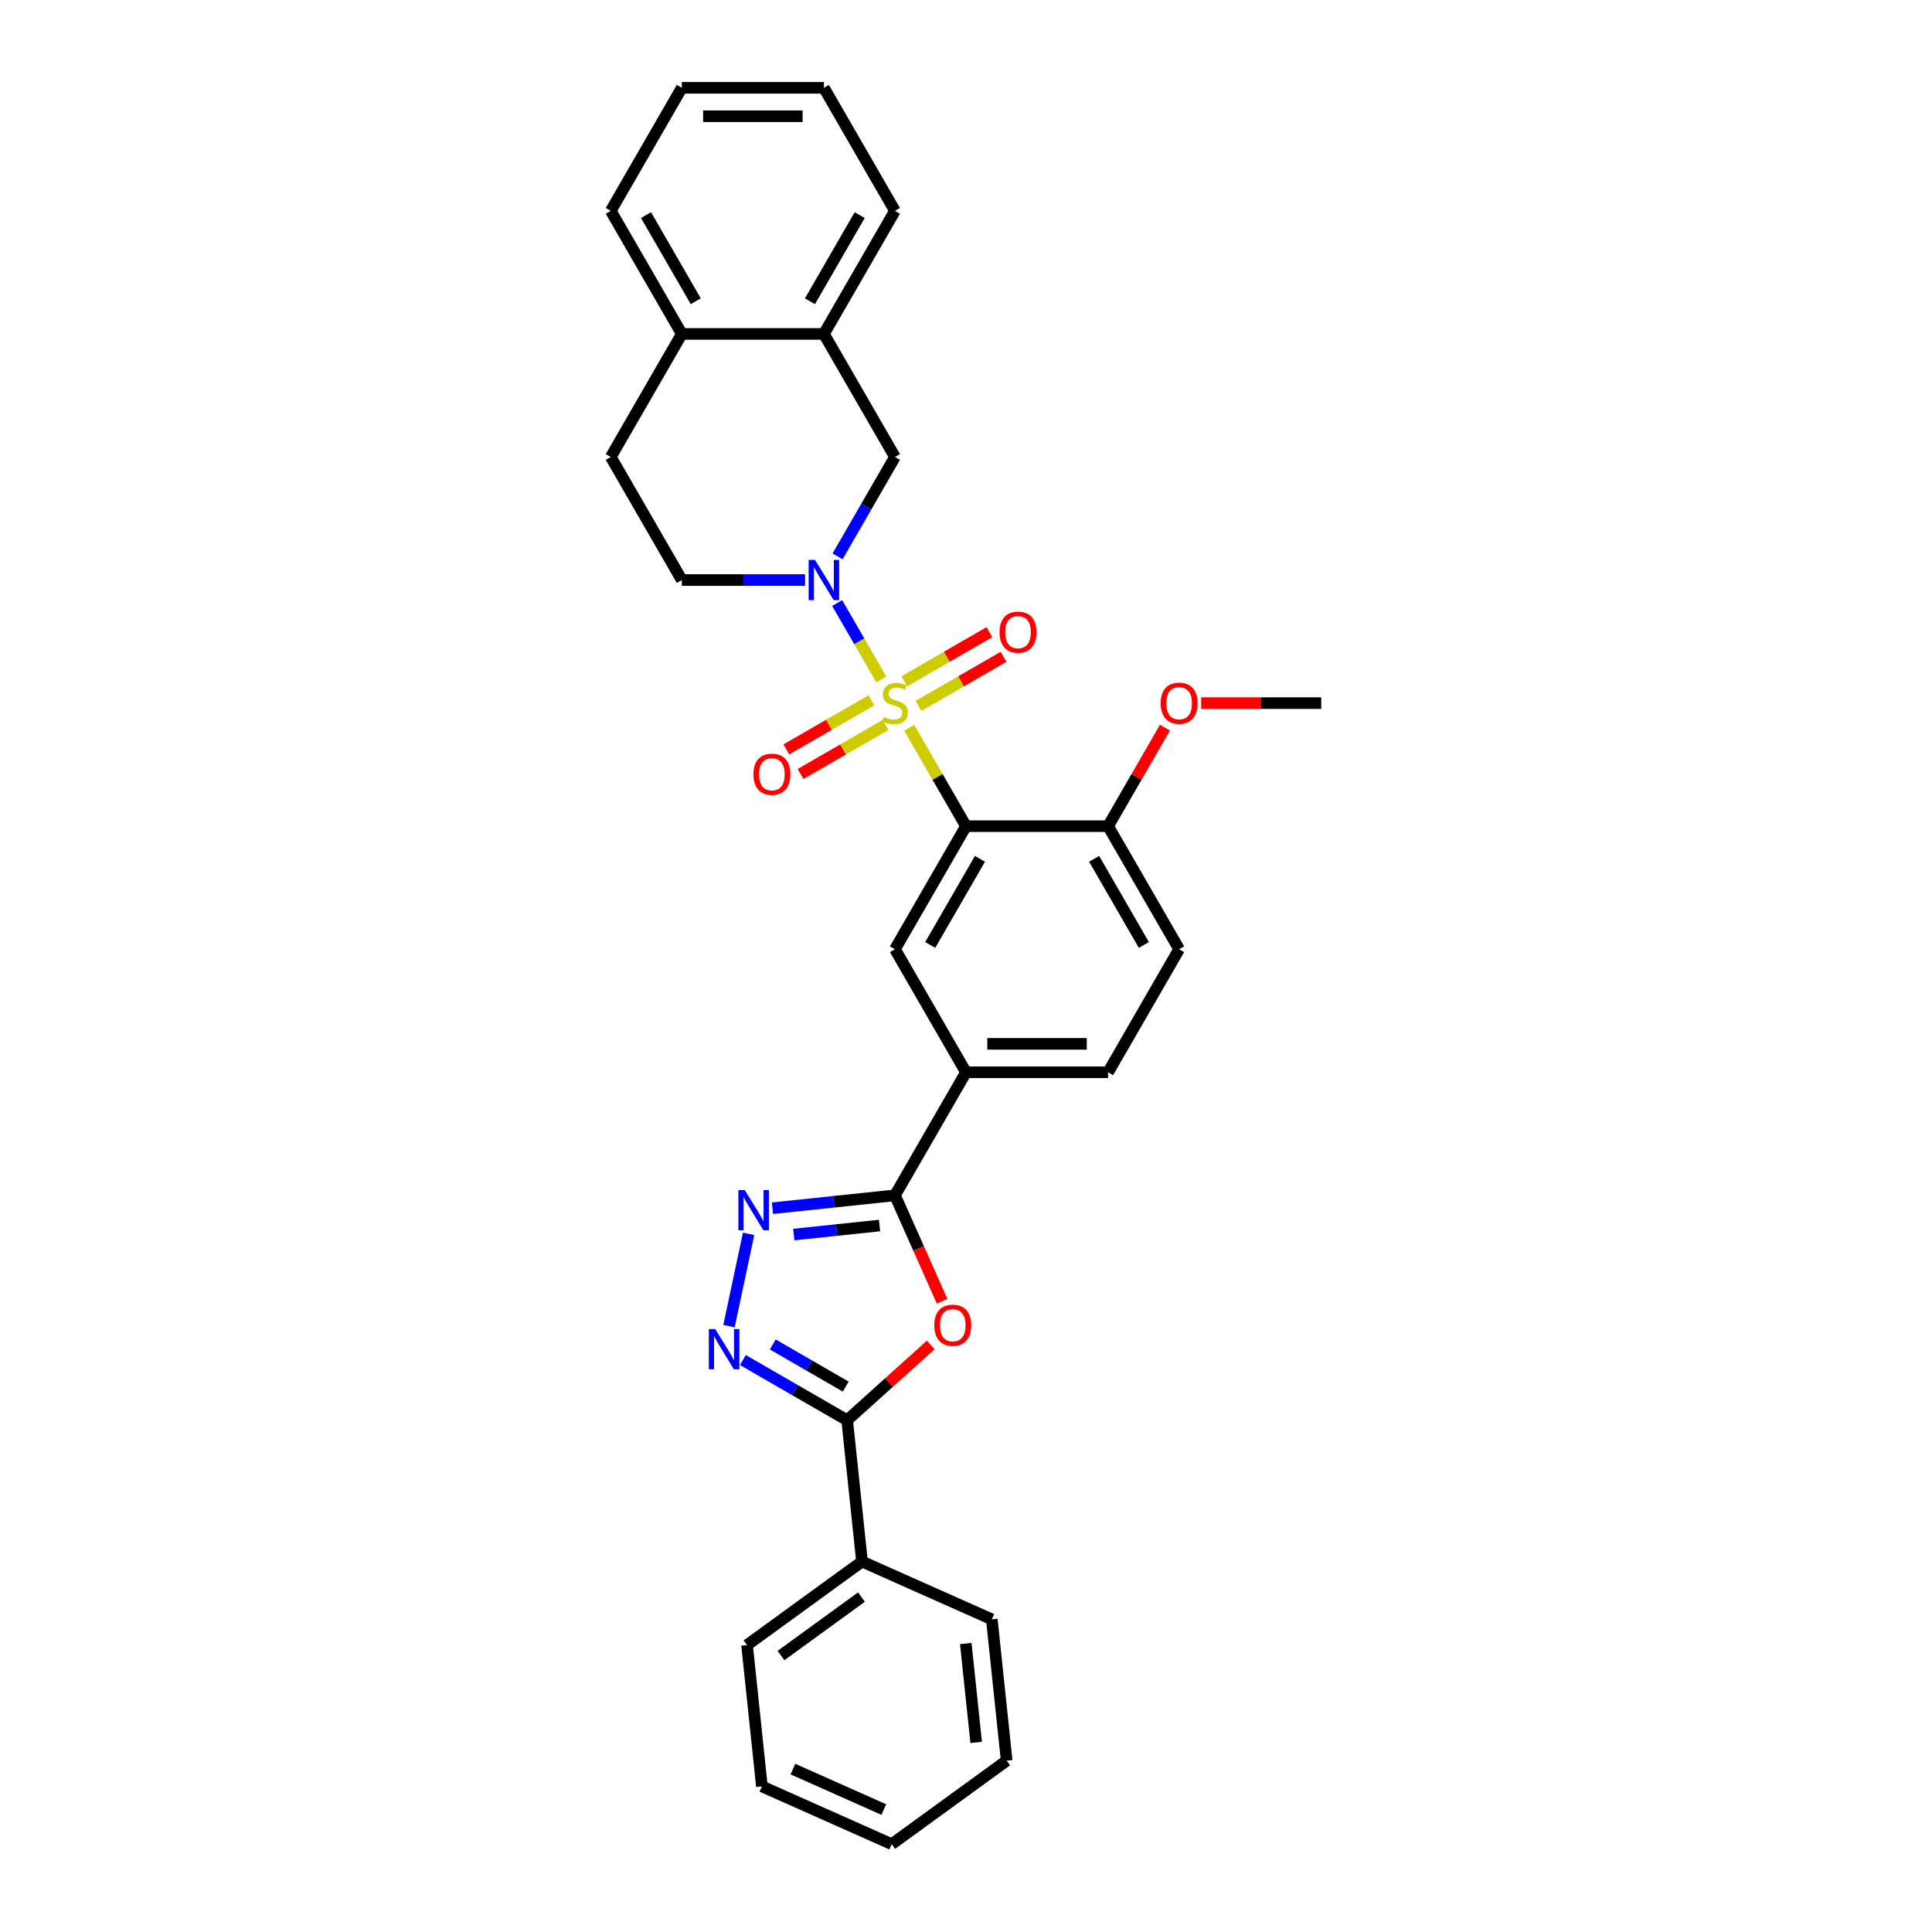<?xml version='1.0' encoding='iso-8859-1'?>
<svg version='1.1' baseProfile='full'
              xmlns='http://www.w3.org/2000/svg'
                      xmlns:rdkit='http://www.rdkit.org/xml'
                      xmlns:xlink='http://www.w3.org/1999/xlink'
                  xml:space='preserve'
width='1000px' height='1000px' viewBox='0 0 1000 1000'>
<!-- END OF HEADER -->
<rect style='opacity:1.0;fill:#FFFFFF;stroke:none' width='1000' height='1000' x='0' y='0'> </rect>
<path class='bond-0' d='M 470.606,376.71 L 485.303,402.166' style='fill:none;fill-rule:evenodd;stroke:#CCCC00;stroke-width:6px;stroke-linecap:butt;stroke-linejoin:miter;stroke-opacity:1' />
<path class='bond-0' d='M 485.303,402.166 L 500,427.622' style='fill:none;fill-rule:evenodd;stroke:#000000;stroke-width:6px;stroke-linecap:butt;stroke-linejoin:miter;stroke-opacity:1' />
<path class='bond-1' d='M 456.169,351.704 L 444.745,331.919' style='fill:none;fill-rule:evenodd;stroke:#CCCC00;stroke-width:6px;stroke-linecap:butt;stroke-linejoin:miter;stroke-opacity:1' />
<path class='bond-1' d='M 444.745,331.919 L 433.322,312.133' style='fill:none;fill-rule:evenodd;stroke:#0000FF;stroke-width:6px;stroke-linecap:butt;stroke-linejoin:miter;stroke-opacity:1' />
<path class='bond-10' d='M 475.42,365.38 L 497.432,352.671' style='fill:none;fill-rule:evenodd;stroke:#CCCC00;stroke-width:6px;stroke-linecap:butt;stroke-linejoin:miter;stroke-opacity:1' />
<path class='bond-10' d='M 497.432,352.671 L 519.444,339.963' style='fill:none;fill-rule:evenodd;stroke:#FF0000;stroke-width:6px;stroke-linecap:butt;stroke-linejoin:miter;stroke-opacity:1' />
<path class='bond-10' d='M 468.065,352.641 L 490.077,339.933' style='fill:none;fill-rule:evenodd;stroke:#CCCC00;stroke-width:6px;stroke-linecap:butt;stroke-linejoin:miter;stroke-opacity:1' />
<path class='bond-10' d='M 490.077,339.933 L 512.089,327.224' style='fill:none;fill-rule:evenodd;stroke:#FF0000;stroke-width:6px;stroke-linecap:butt;stroke-linejoin:miter;stroke-opacity:1' />
<path class='bond-11' d='M 451.032,362.476 L 429.02,375.184' style='fill:none;fill-rule:evenodd;stroke:#CCCC00;stroke-width:6px;stroke-linecap:butt;stroke-linejoin:miter;stroke-opacity:1' />
<path class='bond-11' d='M 429.02,375.184 L 407.008,387.893' style='fill:none;fill-rule:evenodd;stroke:#FF0000;stroke-width:6px;stroke-linecap:butt;stroke-linejoin:miter;stroke-opacity:1' />
<path class='bond-11' d='M 458.386,375.214 L 436.375,387.923' style='fill:none;fill-rule:evenodd;stroke:#CCCC00;stroke-width:6px;stroke-linecap:butt;stroke-linejoin:miter;stroke-opacity:1' />
<path class='bond-11' d='M 436.375,387.923 L 414.363,400.632' style='fill:none;fill-rule:evenodd;stroke:#FF0000;stroke-width:6px;stroke-linecap:butt;stroke-linejoin:miter;stroke-opacity:1' />
<path class='bond-7' d='M 500,427.622 L 463.226,491.317' style='fill:none;fill-rule:evenodd;stroke:#000000;stroke-width:6px;stroke-linecap:butt;stroke-linejoin:miter;stroke-opacity:1' />
<path class='bond-7' d='M 507.223,444.531 L 481.481,489.118' style='fill:none;fill-rule:evenodd;stroke:#000000;stroke-width:6px;stroke-linecap:butt;stroke-linejoin:miter;stroke-opacity:1' />
<path class='bond-12' d='M 500,427.622 L 573.548,427.622' style='fill:none;fill-rule:evenodd;stroke:#000000;stroke-width:6px;stroke-linecap:butt;stroke-linejoin:miter;stroke-opacity:1' />
<path class='bond-9' d='M 433.526,287.98 L 448.376,262.259' style='fill:none;fill-rule:evenodd;stroke:#0000FF;stroke-width:6px;stroke-linecap:butt;stroke-linejoin:miter;stroke-opacity:1' />
<path class='bond-9' d='M 448.376,262.259 L 463.226,236.538' style='fill:none;fill-rule:evenodd;stroke:#000000;stroke-width:6px;stroke-linecap:butt;stroke-linejoin:miter;stroke-opacity:1' />
<path class='bond-14' d='M 416.714,300.233 L 384.809,300.233' style='fill:none;fill-rule:evenodd;stroke:#0000FF;stroke-width:6px;stroke-linecap:butt;stroke-linejoin:miter;stroke-opacity:1' />
<path class='bond-14' d='M 384.809,300.233 L 352.904,300.233' style='fill:none;fill-rule:evenodd;stroke:#000000;stroke-width:6px;stroke-linecap:butt;stroke-linejoin:miter;stroke-opacity:1' />
<path class='bond-2' d='M 487.633,673.525 L 475.429,646.116' style='fill:none;fill-rule:evenodd;stroke:#FF0000;stroke-width:6px;stroke-linecap:butt;stroke-linejoin:miter;stroke-opacity:1' />
<path class='bond-2' d='M 475.429,646.116 L 463.226,618.706' style='fill:none;fill-rule:evenodd;stroke:#000000;stroke-width:6px;stroke-linecap:butt;stroke-linejoin:miter;stroke-opacity:1' />
<path class='bond-6' d='M 481.741,696.161 L 460.112,715.635' style='fill:none;fill-rule:evenodd;stroke:#FF0000;stroke-width:6px;stroke-linecap:butt;stroke-linejoin:miter;stroke-opacity:1' />
<path class='bond-6' d='M 460.112,715.635 L 438.484,735.109' style='fill:none;fill-rule:evenodd;stroke:#000000;stroke-width:6px;stroke-linecap:butt;stroke-linejoin:miter;stroke-opacity:1' />
<path class='bond-3' d='M 463.226,618.706 L 500,555.012' style='fill:none;fill-rule:evenodd;stroke:#000000;stroke-width:6px;stroke-linecap:butt;stroke-linejoin:miter;stroke-opacity:1' />
<path class='bond-4' d='M 463.226,618.706 L 431.522,622.039' style='fill:none;fill-rule:evenodd;stroke:#000000;stroke-width:6px;stroke-linecap:butt;stroke-linejoin:miter;stroke-opacity:1' />
<path class='bond-4' d='M 431.522,622.039 L 399.818,625.371' style='fill:none;fill-rule:evenodd;stroke:#0000FF;stroke-width:6px;stroke-linecap:butt;stroke-linejoin:miter;stroke-opacity:1' />
<path class='bond-4' d='M 455.252,634.335 L 433.06,636.668' style='fill:none;fill-rule:evenodd;stroke:#000000;stroke-width:6px;stroke-linecap:butt;stroke-linejoin:miter;stroke-opacity:1' />
<path class='bond-4' d='M 433.06,636.668 L 410.867,639' style='fill:none;fill-rule:evenodd;stroke:#0000FF;stroke-width:6px;stroke-linecap:butt;stroke-linejoin:miter;stroke-opacity:1' />
<path class='bond-5' d='M 387.476,638.647 L 377.327,686.395' style='fill:none;fill-rule:evenodd;stroke:#0000FF;stroke-width:6px;stroke-linecap:butt;stroke-linejoin:miter;stroke-opacity:1' />
<path class='bond-34' d='M 384.527,703.957 L 411.505,719.533' style='fill:none;fill-rule:evenodd;stroke:#0000FF;stroke-width:6px;stroke-linecap:butt;stroke-linejoin:miter;stroke-opacity:1' />
<path class='bond-34' d='M 411.505,719.533 L 438.484,735.109' style='fill:none;fill-rule:evenodd;stroke:#000000;stroke-width:6px;stroke-linecap:butt;stroke-linejoin:miter;stroke-opacity:1' />
<path class='bond-34' d='M 399.975,695.891 L 418.86,706.794' style='fill:none;fill-rule:evenodd;stroke:#0000FF;stroke-width:6px;stroke-linecap:butt;stroke-linejoin:miter;stroke-opacity:1' />
<path class='bond-34' d='M 418.86,706.794 L 437.745,717.698' style='fill:none;fill-rule:evenodd;stroke:#000000;stroke-width:6px;stroke-linecap:butt;stroke-linejoin:miter;stroke-opacity:1' />
<path class='bond-15' d='M 438.484,735.109 L 446.172,808.255' style='fill:none;fill-rule:evenodd;stroke:#000000;stroke-width:6px;stroke-linecap:butt;stroke-linejoin:miter;stroke-opacity:1' />
<path class='bond-8' d='M 463.226,491.317 L 500,555.012' style='fill:none;fill-rule:evenodd;stroke:#000000;stroke-width:6px;stroke-linecap:butt;stroke-linejoin:miter;stroke-opacity:1' />
<path class='bond-32' d='M 500,555.012 L 573.548,555.012' style='fill:none;fill-rule:evenodd;stroke:#000000;stroke-width:6px;stroke-linecap:butt;stroke-linejoin:miter;stroke-opacity:1' />
<path class='bond-32' d='M 511.032,540.302 L 562.516,540.302' style='fill:none;fill-rule:evenodd;stroke:#000000;stroke-width:6px;stroke-linecap:butt;stroke-linejoin:miter;stroke-opacity:1' />
<path class='bond-13' d='M 463.226,236.538 L 426.452,172.844' style='fill:none;fill-rule:evenodd;stroke:#000000;stroke-width:6px;stroke-linecap:butt;stroke-linejoin:miter;stroke-opacity:1' />
<path class='bond-19' d='M 573.548,427.622 L 610.322,491.317' style='fill:none;fill-rule:evenodd;stroke:#000000;stroke-width:6px;stroke-linecap:butt;stroke-linejoin:miter;stroke-opacity:1' />
<path class='bond-19' d='M 566.325,444.531 L 592.067,489.118' style='fill:none;fill-rule:evenodd;stroke:#000000;stroke-width:6px;stroke-linecap:butt;stroke-linejoin:miter;stroke-opacity:1' />
<path class='bond-20' d='M 573.548,427.622 L 588.271,402.122' style='fill:none;fill-rule:evenodd;stroke:#000000;stroke-width:6px;stroke-linecap:butt;stroke-linejoin:miter;stroke-opacity:1' />
<path class='bond-20' d='M 588.271,402.122 L 602.993,376.622' style='fill:none;fill-rule:evenodd;stroke:#FF0000;stroke-width:6px;stroke-linecap:butt;stroke-linejoin:miter;stroke-opacity:1' />
<path class='bond-21' d='M 426.452,172.844 L 463.226,109.149' style='fill:none;fill-rule:evenodd;stroke:#000000;stroke-width:6px;stroke-linecap:butt;stroke-linejoin:miter;stroke-opacity:1' />
<path class='bond-21' d='M 419.229,155.935 L 444.971,111.349' style='fill:none;fill-rule:evenodd;stroke:#000000;stroke-width:6px;stroke-linecap:butt;stroke-linejoin:miter;stroke-opacity:1' />
<path class='bond-31' d='M 426.452,172.844 L 352.904,172.844' style='fill:none;fill-rule:evenodd;stroke:#000000;stroke-width:6px;stroke-linecap:butt;stroke-linejoin:miter;stroke-opacity:1' />
<path class='bond-18' d='M 352.904,300.233 L 316.129,236.538' style='fill:none;fill-rule:evenodd;stroke:#000000;stroke-width:6px;stroke-linecap:butt;stroke-linejoin:miter;stroke-opacity:1' />
<path class='bond-23' d='M 446.172,808.255 L 386.67,851.485' style='fill:none;fill-rule:evenodd;stroke:#000000;stroke-width:6px;stroke-linecap:butt;stroke-linejoin:miter;stroke-opacity:1' />
<path class='bond-23' d='M 445.892,826.64 L 404.241,856.901' style='fill:none;fill-rule:evenodd;stroke:#000000;stroke-width:6px;stroke-linecap:butt;stroke-linejoin:miter;stroke-opacity:1' />
<path class='bond-24' d='M 446.172,808.255 L 513.361,838.17' style='fill:none;fill-rule:evenodd;stroke:#000000;stroke-width:6px;stroke-linecap:butt;stroke-linejoin:miter;stroke-opacity:1' />
<path class='bond-16' d='M 352.904,172.844 L 316.129,236.538' style='fill:none;fill-rule:evenodd;stroke:#000000;stroke-width:6px;stroke-linecap:butt;stroke-linejoin:miter;stroke-opacity:1' />
<path class='bond-22' d='M 352.904,172.844 L 316.129,109.149' style='fill:none;fill-rule:evenodd;stroke:#000000;stroke-width:6px;stroke-linecap:butt;stroke-linejoin:miter;stroke-opacity:1' />
<path class='bond-22' d='M 360.126,155.935 L 334.384,111.349' style='fill:none;fill-rule:evenodd;stroke:#000000;stroke-width:6px;stroke-linecap:butt;stroke-linejoin:miter;stroke-opacity:1' />
<path class='bond-17' d='M 573.548,555.012 L 610.322,491.317' style='fill:none;fill-rule:evenodd;stroke:#000000;stroke-width:6px;stroke-linecap:butt;stroke-linejoin:miter;stroke-opacity:1' />
<path class='bond-25' d='M 621.722,363.928 L 652.796,363.928' style='fill:none;fill-rule:evenodd;stroke:#FF0000;stroke-width:6px;stroke-linecap:butt;stroke-linejoin:miter;stroke-opacity:1' />
<path class='bond-25' d='M 652.796,363.928 L 683.871,363.928' style='fill:none;fill-rule:evenodd;stroke:#000000;stroke-width:6px;stroke-linecap:butt;stroke-linejoin:miter;stroke-opacity:1' />
<path class='bond-26' d='M 463.226,109.149 L 426.452,45.455' style='fill:none;fill-rule:evenodd;stroke:#000000;stroke-width:6px;stroke-linecap:butt;stroke-linejoin:miter;stroke-opacity:1' />
<path class='bond-27' d='M 316.129,109.149 L 352.904,45.455' style='fill:none;fill-rule:evenodd;stroke:#000000;stroke-width:6px;stroke-linecap:butt;stroke-linejoin:miter;stroke-opacity:1' />
<path class='bond-28' d='M 386.67,851.485 L 394.358,924.631' style='fill:none;fill-rule:evenodd;stroke:#000000;stroke-width:6px;stroke-linecap:butt;stroke-linejoin:miter;stroke-opacity:1' />
<path class='bond-29' d='M 513.361,838.17 L 521.049,911.315' style='fill:none;fill-rule:evenodd;stroke:#000000;stroke-width:6px;stroke-linecap:butt;stroke-linejoin:miter;stroke-opacity:1' />
<path class='bond-29' d='M 499.885,850.679 L 505.267,901.881' style='fill:none;fill-rule:evenodd;stroke:#000000;stroke-width:6px;stroke-linecap:butt;stroke-linejoin:miter;stroke-opacity:1' />
<path class='bond-33' d='M 426.452,45.455 L 352.904,45.455' style='fill:none;fill-rule:evenodd;stroke:#000000;stroke-width:6px;stroke-linecap:butt;stroke-linejoin:miter;stroke-opacity:1' />
<path class='bond-33' d='M 415.42,60.164 L 363.936,60.164' style='fill:none;fill-rule:evenodd;stroke:#000000;stroke-width:6px;stroke-linecap:butt;stroke-linejoin:miter;stroke-opacity:1' />
<path class='bond-35' d='M 394.358,924.631 L 461.547,954.545' style='fill:none;fill-rule:evenodd;stroke:#000000;stroke-width:6px;stroke-linecap:butt;stroke-linejoin:miter;stroke-opacity:1' />
<path class='bond-35' d='M 410.419,915.68 L 457.452,936.62' style='fill:none;fill-rule:evenodd;stroke:#000000;stroke-width:6px;stroke-linecap:butt;stroke-linejoin:miter;stroke-opacity:1' />
<path class='bond-30' d='M 521.049,911.315 L 461.547,954.545' style='fill:none;fill-rule:evenodd;stroke:#000000;stroke-width:6px;stroke-linecap:butt;stroke-linejoin:miter;stroke-opacity:1' />
<path  class='atom-0' d='M 457.342 371.077
Q 457.577 371.165, 458.548 371.577
Q 459.519 371.989, 460.578 372.253
Q 461.667 372.489, 462.726 372.489
Q 464.697 372.489, 465.844 371.547
Q 466.992 370.577, 466.992 368.9
Q 466.992 367.752, 466.403 367.046
Q 465.844 366.34, 464.962 365.958
Q 464.079 365.575, 462.608 365.134
Q 460.755 364.575, 459.637 364.045
Q 458.548 363.516, 457.754 362.398
Q 456.989 361.28, 456.989 359.397
Q 456.989 356.779, 458.754 355.161
Q 460.549 353.543, 464.079 353.543
Q 466.491 353.543, 469.227 354.69
L 468.551 356.955
Q 466.05 355.926, 464.167 355.926
Q 462.137 355.926, 461.019 356.779
Q 459.901 357.603, 459.931 359.044
Q 459.931 360.162, 460.49 360.839
Q 461.078 361.515, 461.902 361.898
Q 462.755 362.28, 464.167 362.722
Q 466.05 363.31, 467.168 363.898
Q 468.286 364.487, 469.08 365.693
Q 469.904 366.87, 469.904 368.9
Q 469.904 371.783, 467.962 373.342
Q 466.05 374.872, 462.843 374.872
Q 460.99 374.872, 459.578 374.46
Q 458.195 374.077, 456.548 373.401
L 457.342 371.077
' fill='#CCCC00'/>
<path  class='atom-2' d='M 421.848 289.819
L 428.673 300.851
Q 429.35 301.939, 430.438 303.911
Q 431.527 305.882, 431.585 305.999
L 431.585 289.819
L 434.351 289.819
L 434.351 310.648
L 431.497 310.648
L 424.172 298.586
Q 423.319 297.174, 422.407 295.555
Q 421.524 293.937, 421.259 293.437
L 421.259 310.648
L 418.553 310.648
L 418.553 289.819
L 421.848 289.819
' fill='#0000FF'/>
<path  class='atom-3' d='M 483.579 685.955
Q 483.579 680.954, 486.051 678.159
Q 488.522 675.364, 493.141 675.364
Q 497.759 675.364, 500.231 678.159
Q 502.702 680.954, 502.702 685.955
Q 502.702 691.015, 500.201 693.898
Q 497.701 696.752, 493.141 696.752
Q 488.551 696.752, 486.051 693.898
Q 483.579 691.044, 483.579 685.955
M 493.141 694.398
Q 496.318 694.398, 498.024 692.28
Q 499.76 690.132, 499.76 685.955
Q 499.76 681.866, 498.024 679.806
Q 496.318 677.717, 493.141 677.717
Q 489.963 677.717, 488.228 679.777
Q 486.521 681.836, 486.521 685.955
Q 486.521 690.162, 488.228 692.28
Q 489.963 694.398, 493.141 694.398
' fill='#FF0000'/>
<path  class='atom-5' d='M 385.476 615.98
L 392.302 627.012
Q 392.978 628.101, 394.067 630.072
Q 395.155 632.043, 395.214 632.16
L 395.214 615.98
L 397.98 615.98
L 397.98 636.809
L 395.126 636.809
L 387.801 624.747
Q 386.947 623.335, 386.035 621.717
Q 385.153 620.099, 384.888 619.598
L 384.888 636.809
L 382.181 636.809
L 382.181 615.98
L 385.476 615.98
' fill='#0000FF'/>
<path  class='atom-6' d='M 370.185 687.921
L 377.01 698.953
Q 377.687 700.042, 378.775 702.013
Q 379.864 703.984, 379.923 704.101
L 379.923 687.921
L 382.688 687.921
L 382.688 708.75
L 379.834 708.75
L 372.509 696.688
Q 371.656 695.276, 370.744 693.658
Q 369.861 692.04, 369.596 691.539
L 369.596 708.75
L 366.89 708.75
L 366.89 687.921
L 370.185 687.921
' fill='#0000FF'/>
<path  class='atom-11' d='M 517.359 327.213
Q 517.359 322.211, 519.83 319.416
Q 522.302 316.622, 526.921 316.622
Q 531.539 316.622, 534.011 319.416
Q 536.482 322.211, 536.482 327.213
Q 536.482 332.273, 533.981 335.156
Q 531.481 338.009, 526.921 338.009
Q 522.331 338.009, 519.83 335.156
Q 517.359 332.302, 517.359 327.213
M 526.921 335.656
Q 530.098 335.656, 531.804 333.538
Q 533.54 331.39, 533.54 327.213
Q 533.54 323.123, 531.804 321.064
Q 530.098 318.975, 526.921 318.975
Q 523.743 318.975, 522.008 321.034
Q 520.301 323.094, 520.301 327.213
Q 520.301 331.419, 522.008 333.538
Q 523.743 335.656, 526.921 335.656
' fill='#FF0000'/>
<path  class='atom-12' d='M 389.97 400.761
Q 389.97 395.759, 392.441 392.965
Q 394.912 390.17, 399.531 390.17
Q 404.15 390.17, 406.621 392.965
Q 409.093 395.759, 409.093 400.761
Q 409.093 405.821, 406.592 408.704
Q 404.091 411.558, 399.531 411.558
Q 394.942 411.558, 392.441 408.704
Q 389.97 405.85, 389.97 400.761
M 399.531 409.204
Q 402.709 409.204, 404.415 407.086
Q 406.151 404.938, 406.151 400.761
Q 406.151 396.671, 404.415 394.612
Q 402.709 392.523, 399.531 392.523
Q 396.354 392.523, 394.618 394.583
Q 392.912 396.642, 392.912 400.761
Q 392.912 404.968, 394.618 407.086
Q 396.354 409.204, 399.531 409.204
' fill='#FF0000'/>
<path  class='atom-21' d='M 600.761 363.987
Q 600.761 358.985, 603.232 356.191
Q 605.704 353.396, 610.322 353.396
Q 614.941 353.396, 617.412 356.191
Q 619.884 358.985, 619.884 363.987
Q 619.884 369.047, 617.383 371.93
Q 614.882 374.784, 610.322 374.784
Q 605.733 374.784, 603.232 371.93
Q 600.761 369.076, 600.761 363.987
M 610.322 372.43
Q 613.5 372.43, 615.206 370.312
Q 616.942 368.164, 616.942 363.987
Q 616.942 359.897, 615.206 357.838
Q 613.5 355.749, 610.322 355.749
Q 607.145 355.749, 605.409 357.809
Q 603.703 359.868, 603.703 363.987
Q 603.703 368.194, 605.409 370.312
Q 607.145 372.43, 610.322 372.43
' fill='#FF0000'/>
</svg>
